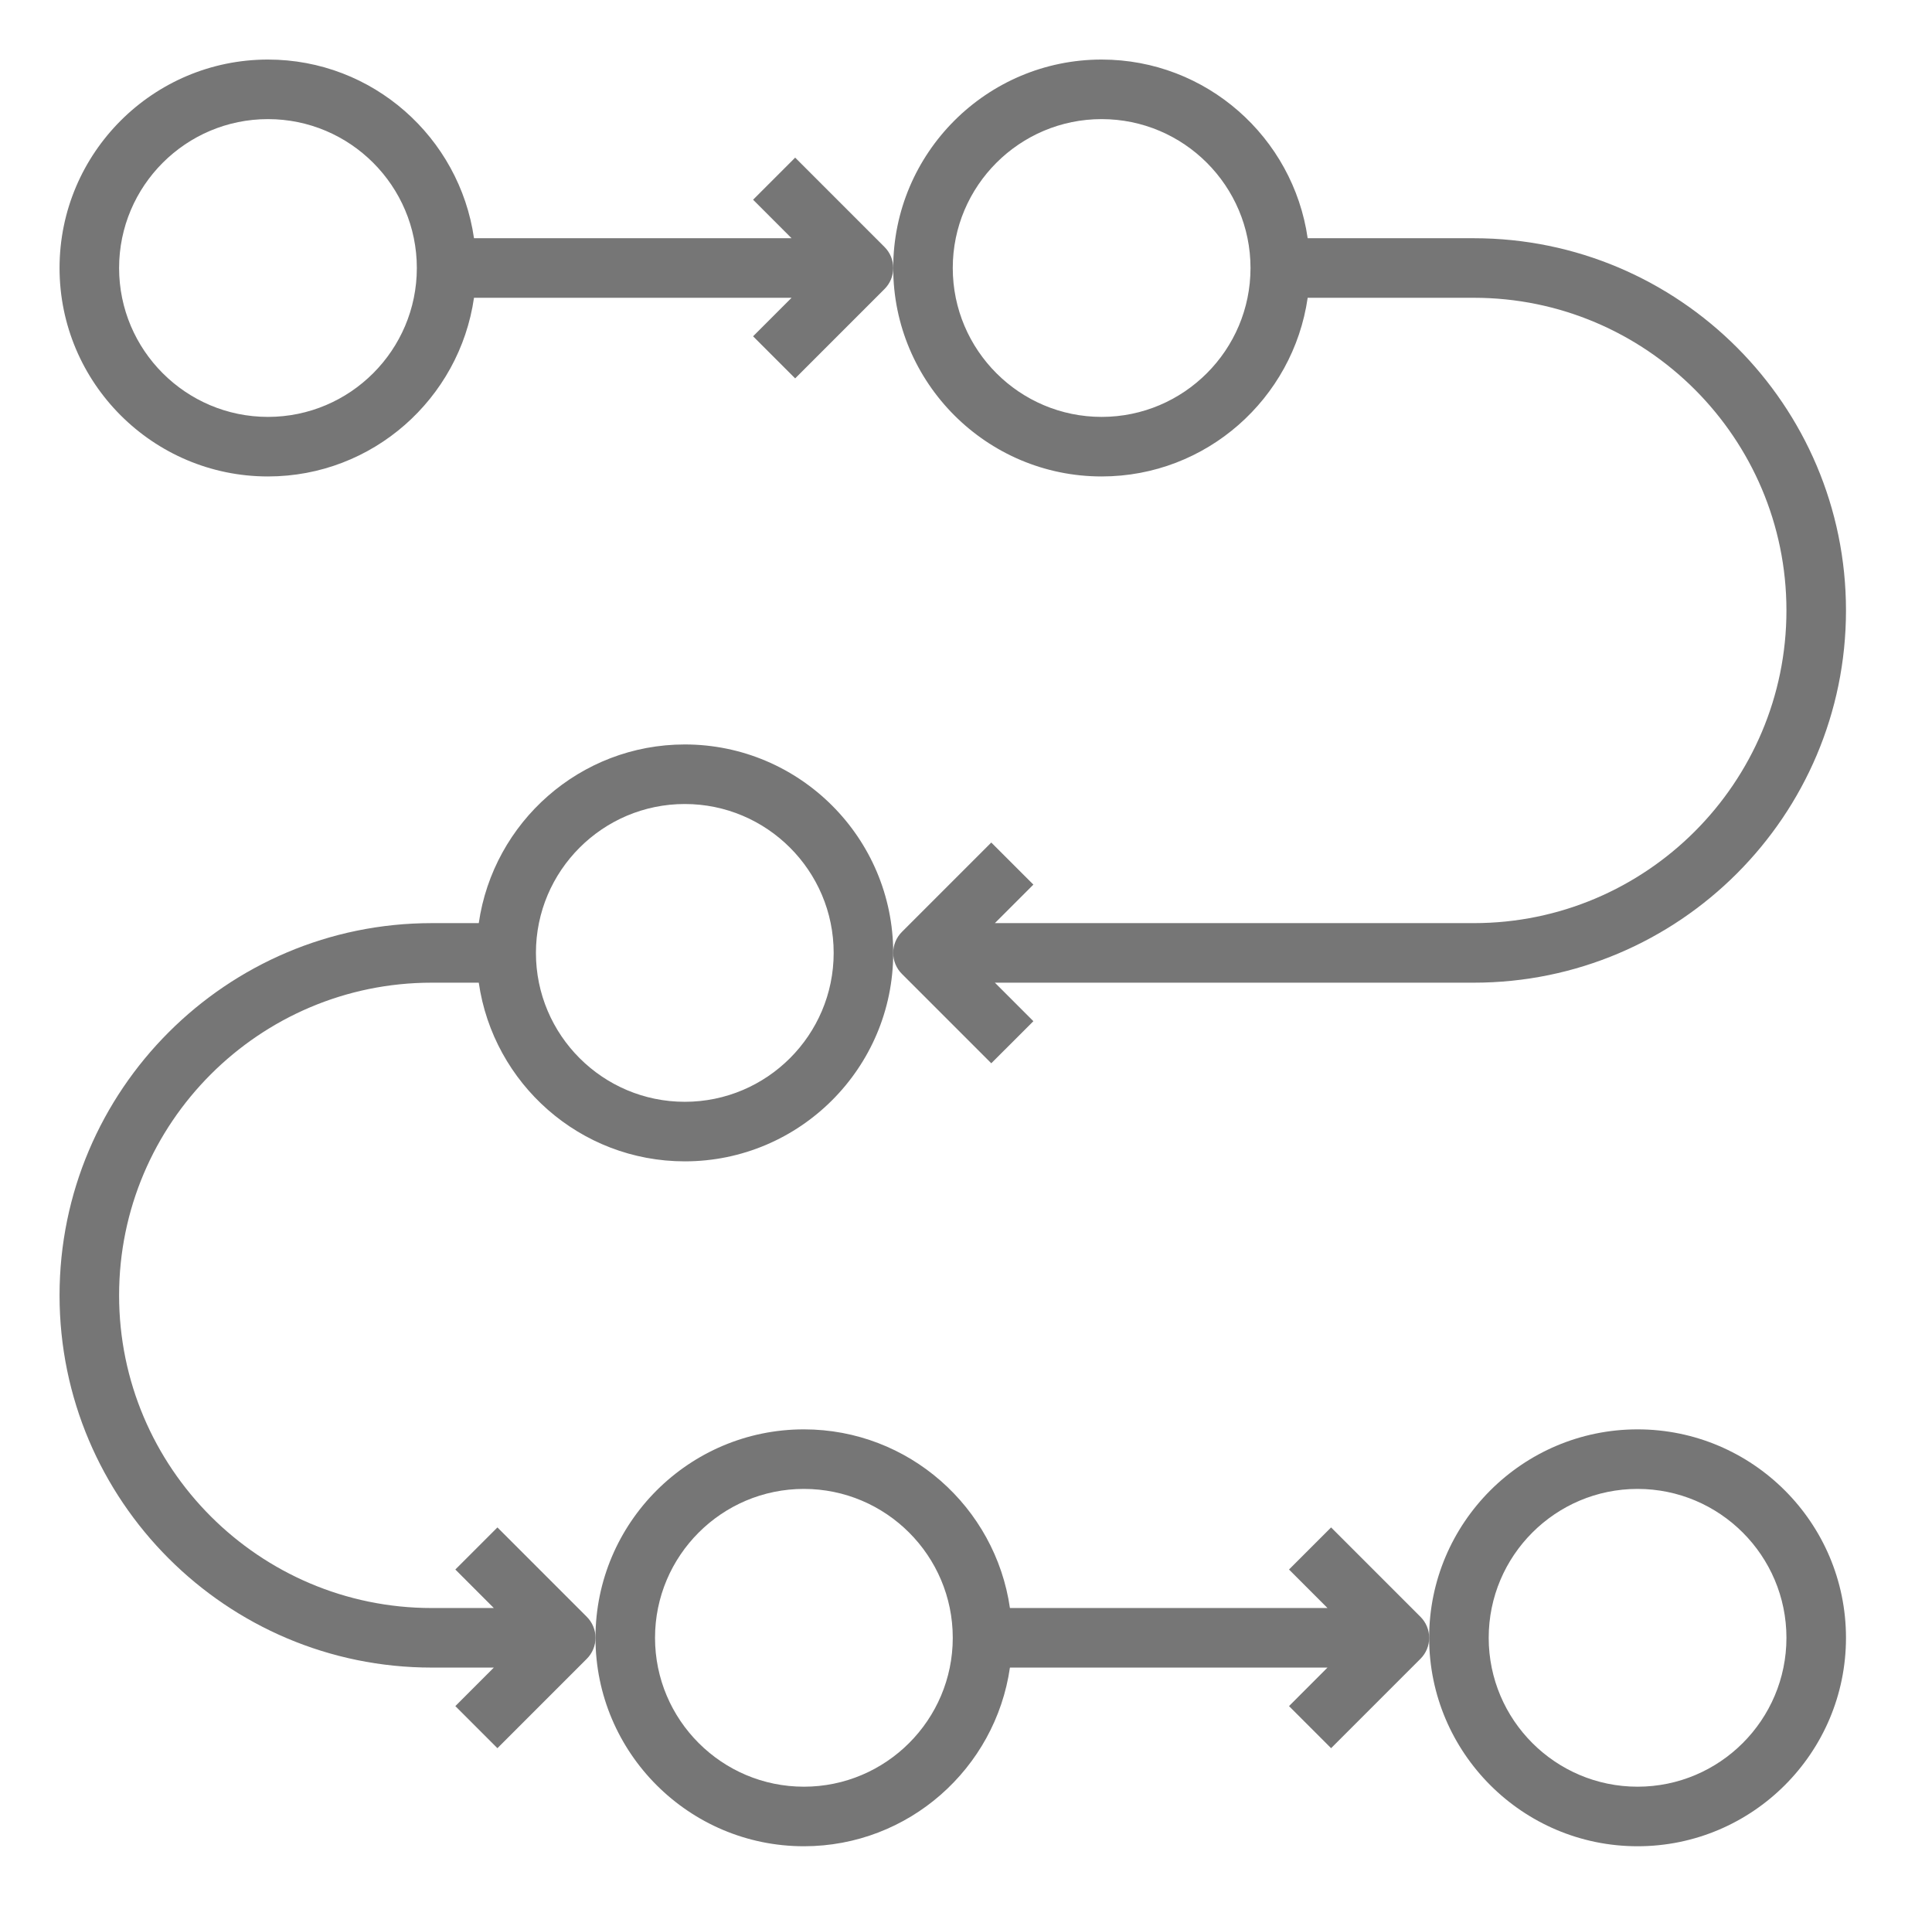 <svg width="73" height="72" viewBox="0 0 73 72" fill="none" xmlns="http://www.w3.org/2000/svg">
<g clip-path="url(#clip0_835_5190)">
<path d="M30.375 69.75C34.334 69.75 37.611 66.81 38.16 63H50.159L48.705 64.455L50.295 66.045L53.67 62.67C53.775 62.566 53.858 62.442 53.915 62.306C53.972 62.169 54.001 62.023 54.001 61.875C54.001 61.727 53.972 61.581 53.915 61.444C53.858 61.308 53.775 61.184 53.67 61.08L50.295 57.705L48.705 59.295L50.159 60.75H38.16C37.611 56.94 34.334 54 30.375 54C26.032 54 22.5 57.532 22.5 61.875C22.5 66.218 26.032 69.75 30.375 69.75ZM30.375 56.25C33.477 56.25 36 58.773 36 61.875C36 64.977 33.477 67.5 30.375 67.5C27.273 67.5 24.75 64.977 24.75 61.875C24.75 58.773 27.273 56.25 30.375 56.25Z" fill="#767676"/>
<path d="M61.875 69.75C66.218 69.75 69.75 66.218 69.75 61.875C69.75 57.532 66.218 54 61.875 54C57.532 54 54 57.532 54 61.875C54 66.218 57.532 69.75 61.875 69.75ZM61.875 56.25C64.977 56.25 67.5 58.773 67.5 61.875C67.5 64.977 64.977 67.5 61.875 67.5C58.773 67.5 56.25 64.977 56.25 61.875C56.25 58.773 58.773 56.25 61.875 56.25ZM25.875 28.125C21.916 28.125 18.639 31.065 18.09 34.875H16.312C8.558 34.875 2.25 41.183 2.25 48.938C2.25 56.692 8.558 63 16.312 63H18.659L17.205 64.455L18.795 66.045L22.17 62.67C22.275 62.566 22.358 62.442 22.415 62.306C22.472 62.169 22.501 62.023 22.501 61.875C22.501 61.727 22.472 61.581 22.415 61.444C22.358 61.308 22.275 61.184 22.17 61.08L18.795 57.705L17.205 59.295L18.659 60.75H16.312C9.799 60.75 4.5 55.451 4.5 48.938C4.5 42.424 9.799 37.125 16.312 37.125H18.09C18.639 40.935 21.916 43.875 25.875 43.875C30.218 43.875 33.75 40.343 33.75 36C33.75 31.657 30.218 28.125 25.875 28.125ZM25.875 41.625C22.773 41.625 20.25 39.102 20.25 36C20.25 32.898 22.773 30.375 25.875 30.375C28.977 30.375 31.5 32.898 31.5 36C31.5 39.102 28.977 41.625 25.875 41.625ZM30.045 5.955L28.455 7.545L29.909 9H17.91C17.361 5.19 14.085 2.25 10.125 2.25C5.782 2.25 2.25 5.782 2.25 10.125C2.25 14.467 5.782 18 10.125 18C14.084 18 17.361 15.06 17.91 11.25H29.909L28.455 12.705L30.045 14.295L33.42 10.92C33.525 10.816 33.608 10.692 33.665 10.556C33.722 10.419 33.751 10.273 33.751 10.125C33.751 9.977 33.722 9.831 33.665 9.694C33.608 9.558 33.525 9.434 33.42 9.33L30.045 5.955ZM10.125 15.75C7.023 15.75 4.5 13.227 4.5 10.125C4.5 7.023 7.023 4.5 10.125 4.5C13.227 4.5 15.75 7.023 15.75 10.125C15.75 13.227 13.227 15.75 10.125 15.75Z" fill="#767676"/>
<path d="M69.75 23.062C69.75 15.308 63.442 9 55.688 9H49.41C48.861 5.19 45.585 2.25 41.625 2.25C37.283 2.25 33.75 5.782 33.75 10.125C33.75 14.467 37.283 18 41.625 18C45.584 18 48.861 15.06 49.41 11.25H55.688C62.201 11.25 67.5 16.549 67.5 23.062C67.5 29.576 62.201 34.875 55.688 34.875H37.591L39.046 33.42L37.455 31.83L34.08 35.205C33.975 35.309 33.892 35.433 33.835 35.569C33.778 35.706 33.749 35.852 33.749 36C33.749 36.148 33.778 36.294 33.835 36.431C33.892 36.567 33.975 36.691 34.08 36.795L37.455 40.17L39.046 38.58L37.591 37.125H55.688C63.442 37.125 69.75 30.817 69.75 23.062ZM41.625 15.75C38.524 15.75 36 13.227 36 10.125C36 7.023 38.524 4.5 41.625 4.5C44.727 4.5 47.25 7.023 47.25 10.125C47.25 13.227 44.727 15.75 41.625 15.75Z" fill="#767676"/>
</g>
<defs>
<clipPath id="clip0_835_5190">
<rect width="72" height="72" fill="white" transform="translate(0.333)"/>
</clipPath>
</defs>
</svg>
